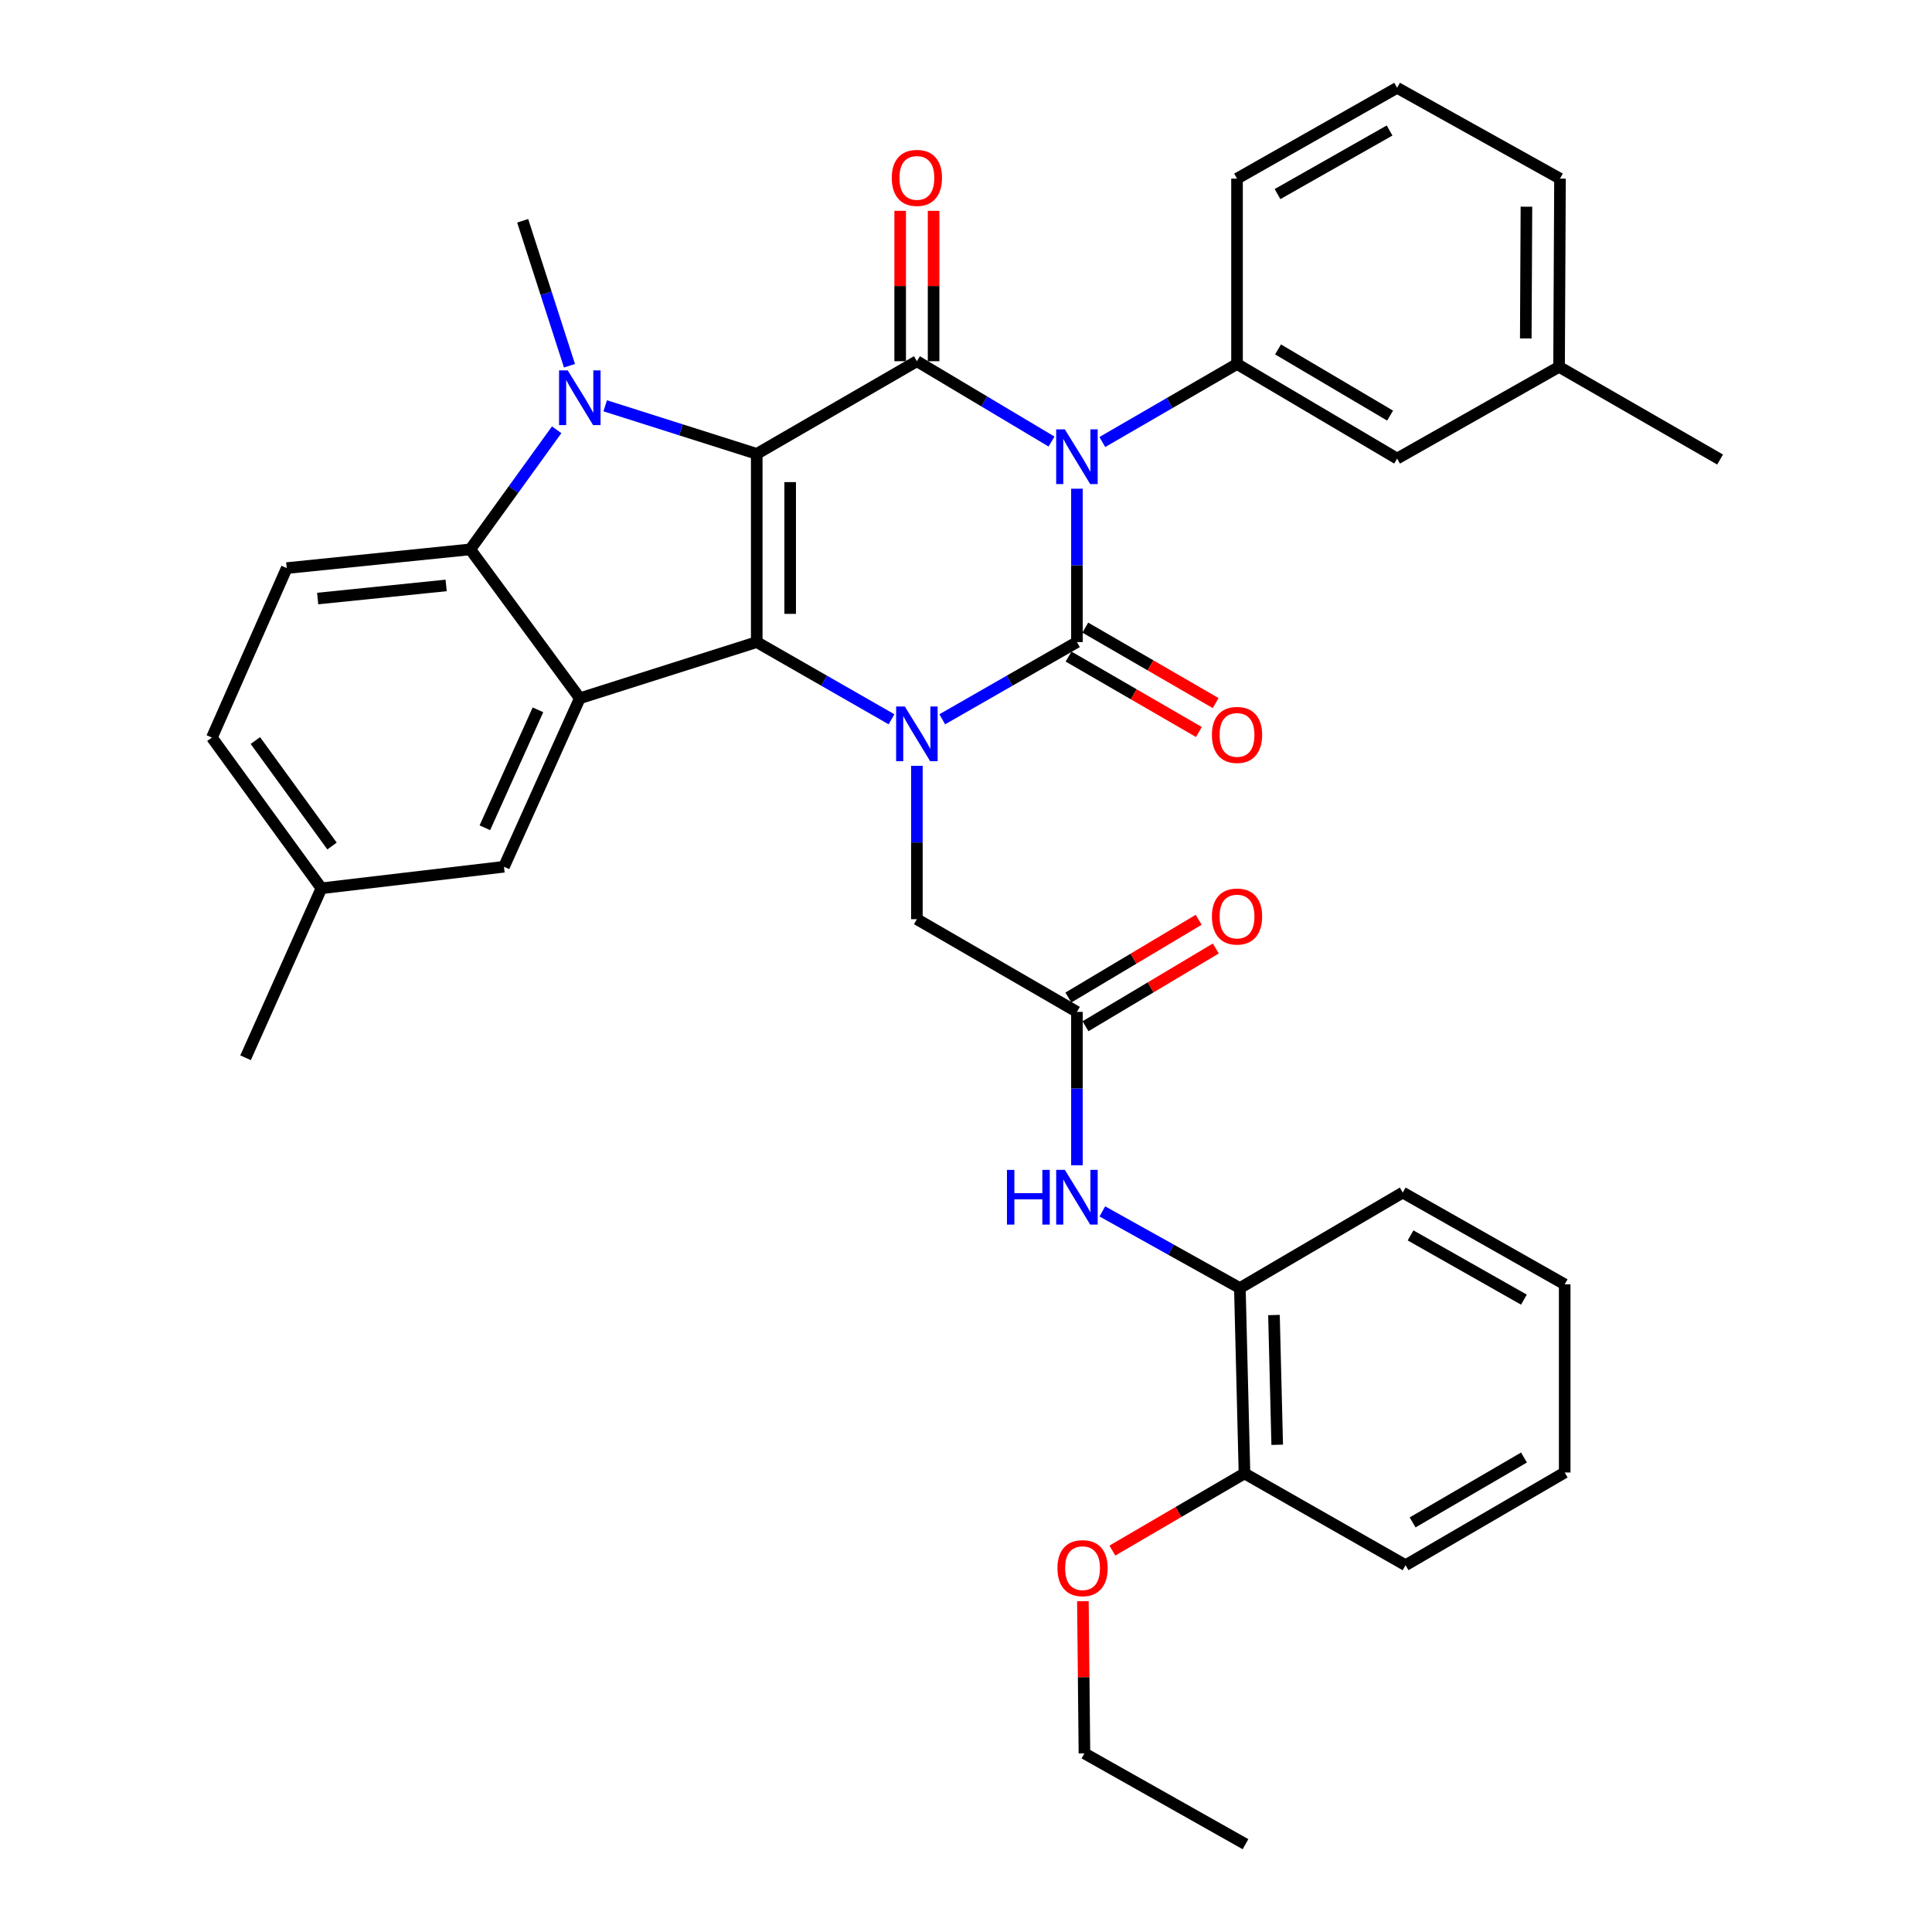 <?xml version='1.0' encoding='iso-8859-1'?>
<svg version='1.1' baseProfile='full'
              xmlns='http://www.w3.org/2000/svg'
                      xmlns:rdkit='http://www.rdkit.org/xml'
                      xmlns:xlink='http://www.w3.org/1999/xlink'
                  xml:space='preserve'
width='1000px' height='1000px' viewBox='0 0 1000 1000'>
<!-- END OF HEADER -->
<rect style='opacity:1.0;fill:#FFFFFF;stroke:none' width='1000' height='1000' x='0' y='0'> </rect>
<path class='bond-2' d='M 391.688,234.925 L 391.688,332.347' style='fill:none;fill-rule:evenodd;stroke:#000000;stroke-width:6px;stroke-linecap:butt;stroke-linejoin:miter;stroke-opacity:1' />
<path class='bond-2' d='M 408.989,249.539 L 408.989,317.734' style='fill:none;fill-rule:evenodd;stroke:#000000;stroke-width:6px;stroke-linecap:butt;stroke-linejoin:miter;stroke-opacity:1' />
<path class='bond-4' d='M 391.688,234.925 L 474.578,186.964' style='fill:none;fill-rule:evenodd;stroke:#000000;stroke-width:6px;stroke-linecap:butt;stroke-linejoin:miter;stroke-opacity:1' />
<path class='bond-5' d='M 391.688,234.925 L 352.47,222.482' style='fill:none;fill-rule:evenodd;stroke:#000000;stroke-width:6px;stroke-linecap:butt;stroke-linejoin:miter;stroke-opacity:1' />
<path class='bond-5' d='M 352.47,222.482 L 313.252,210.04' style='fill:none;fill-rule:evenodd;stroke:#0000FF;stroke-width:6px;stroke-linecap:butt;stroke-linejoin:miter;stroke-opacity:1' />
<path class='bond-0' d='M 544.267,228.548 L 509.422,207.756' style='fill:none;fill-rule:evenodd;stroke:#0000FF;stroke-width:6px;stroke-linecap:butt;stroke-linejoin:miter;stroke-opacity:1' />
<path class='bond-0' d='M 509.422,207.756 L 474.578,186.964' style='fill:none;fill-rule:evenodd;stroke:#000000;stroke-width:6px;stroke-linecap:butt;stroke-linejoin:miter;stroke-opacity:1' />
<path class='bond-1' d='M 557.419,252.955 L 557.419,292.651' style='fill:none;fill-rule:evenodd;stroke:#0000FF;stroke-width:6px;stroke-linecap:butt;stroke-linejoin:miter;stroke-opacity:1' />
<path class='bond-1' d='M 557.419,292.651 L 557.419,332.347' style='fill:none;fill-rule:evenodd;stroke:#000000;stroke-width:6px;stroke-linecap:butt;stroke-linejoin:miter;stroke-opacity:1' />
<path class='bond-8' d='M 570.553,228.789 L 605.416,208.598' style='fill:none;fill-rule:evenodd;stroke:#0000FF;stroke-width:6px;stroke-linecap:butt;stroke-linejoin:miter;stroke-opacity:1' />
<path class='bond-8' d='M 605.416,208.598 L 640.279,188.406' style='fill:none;fill-rule:evenodd;stroke:#000000;stroke-width:6px;stroke-linecap:butt;stroke-linejoin:miter;stroke-opacity:1' />
<path class='bond-12' d='M 553.085,339.834 L 586.819,359.359' style='fill:none;fill-rule:evenodd;stroke:#000000;stroke-width:6px;stroke-linecap:butt;stroke-linejoin:miter;stroke-opacity:1' />
<path class='bond-12' d='M 586.819,359.359 L 620.552,378.885' style='fill:none;fill-rule:evenodd;stroke:#FF0000;stroke-width:6px;stroke-linecap:butt;stroke-linejoin:miter;stroke-opacity:1' />
<path class='bond-12' d='M 561.752,324.861 L 595.486,344.386' style='fill:none;fill-rule:evenodd;stroke:#000000;stroke-width:6px;stroke-linecap:butt;stroke-linejoin:miter;stroke-opacity:1' />
<path class='bond-12' d='M 595.486,344.386 L 629.219,363.912' style='fill:none;fill-rule:evenodd;stroke:#FF0000;stroke-width:6px;stroke-linecap:butt;stroke-linejoin:miter;stroke-opacity:1' />
<path class='bond-37' d='M 557.419,332.347 L 522.562,352.326' style='fill:none;fill-rule:evenodd;stroke:#000000;stroke-width:6px;stroke-linecap:butt;stroke-linejoin:miter;stroke-opacity:1' />
<path class='bond-37' d='M 522.562,352.326 L 487.705,372.304' style='fill:none;fill-rule:evenodd;stroke:#0000FF;stroke-width:6px;stroke-linecap:butt;stroke-linejoin:miter;stroke-opacity:1' />
<path class='bond-3' d='M 391.688,332.347 L 426.569,352.327' style='fill:none;fill-rule:evenodd;stroke:#000000;stroke-width:6px;stroke-linecap:butt;stroke-linejoin:miter;stroke-opacity:1' />
<path class='bond-3' d='M 426.569,352.327 L 461.45,372.308' style='fill:none;fill-rule:evenodd;stroke:#0000FF;stroke-width:6px;stroke-linecap:butt;stroke-linejoin:miter;stroke-opacity:1' />
<path class='bond-6' d='M 391.688,332.347 L 300.11,361.422' style='fill:none;fill-rule:evenodd;stroke:#000000;stroke-width:6px;stroke-linecap:butt;stroke-linejoin:miter;stroke-opacity:1' />
<path class='bond-10' d='M 474.578,396.386 L 474.578,436.078' style='fill:none;fill-rule:evenodd;stroke:#0000FF;stroke-width:6px;stroke-linecap:butt;stroke-linejoin:miter;stroke-opacity:1' />
<path class='bond-10' d='M 474.578,436.078 L 474.578,475.769' style='fill:none;fill-rule:evenodd;stroke:#000000;stroke-width:6px;stroke-linecap:butt;stroke-linejoin:miter;stroke-opacity:1' />
<path class='bond-14' d='M 483.228,186.964 L 483.228,148.046' style='fill:none;fill-rule:evenodd;stroke:#000000;stroke-width:6px;stroke-linecap:butt;stroke-linejoin:miter;stroke-opacity:1' />
<path class='bond-14' d='M 483.228,148.046 L 483.228,109.128' style='fill:none;fill-rule:evenodd;stroke:#FF0000;stroke-width:6px;stroke-linecap:butt;stroke-linejoin:miter;stroke-opacity:1' />
<path class='bond-14' d='M 465.927,186.964 L 465.927,148.046' style='fill:none;fill-rule:evenodd;stroke:#000000;stroke-width:6px;stroke-linecap:butt;stroke-linejoin:miter;stroke-opacity:1' />
<path class='bond-14' d='M 465.927,148.046 L 465.927,109.128' style='fill:none;fill-rule:evenodd;stroke:#FF0000;stroke-width:6px;stroke-linecap:butt;stroke-linejoin:miter;stroke-opacity:1' />
<path class='bond-7' d='M 288.133,222.451 L 265.773,253.404' style='fill:none;fill-rule:evenodd;stroke:#0000FF;stroke-width:6px;stroke-linecap:butt;stroke-linejoin:miter;stroke-opacity:1' />
<path class='bond-7' d='M 265.773,253.404 L 243.412,284.357' style='fill:none;fill-rule:evenodd;stroke:#000000;stroke-width:6px;stroke-linecap:butt;stroke-linejoin:miter;stroke-opacity:1' />
<path class='bond-20' d='M 294.761,189.304 L 282.649,151.788' style='fill:none;fill-rule:evenodd;stroke:#0000FF;stroke-width:6px;stroke-linecap:butt;stroke-linejoin:miter;stroke-opacity:1' />
<path class='bond-20' d='M 282.649,151.788 L 270.536,114.273' style='fill:none;fill-rule:evenodd;stroke:#000000;stroke-width:6px;stroke-linecap:butt;stroke-linejoin:miter;stroke-opacity:1' />
<path class='bond-15' d='M 300.11,361.422 L 260.857,448.636' style='fill:none;fill-rule:evenodd;stroke:#000000;stroke-width:6px;stroke-linecap:butt;stroke-linejoin:miter;stroke-opacity:1' />
<path class='bond-15' d='M 278.446,367.403 L 250.969,428.454' style='fill:none;fill-rule:evenodd;stroke:#000000;stroke-width:6px;stroke-linecap:butt;stroke-linejoin:miter;stroke-opacity:1' />
<path class='bond-36' d='M 300.11,361.422 L 243.412,284.357' style='fill:none;fill-rule:evenodd;stroke:#000000;stroke-width:6px;stroke-linecap:butt;stroke-linejoin:miter;stroke-opacity:1' />
<path class='bond-13' d='M 243.412,284.357 L 148.422,294.046' style='fill:none;fill-rule:evenodd;stroke:#000000;stroke-width:6px;stroke-linecap:butt;stroke-linejoin:miter;stroke-opacity:1' />
<path class='bond-13' d='M 230.919,303.022 L 164.426,309.804' style='fill:none;fill-rule:evenodd;stroke:#000000;stroke-width:6px;stroke-linecap:butt;stroke-linejoin:miter;stroke-opacity:1' />
<path class='bond-17' d='M 640.279,188.406 L 723.14,237.357' style='fill:none;fill-rule:evenodd;stroke:#000000;stroke-width:6px;stroke-linecap:butt;stroke-linejoin:miter;stroke-opacity:1' />
<path class='bond-17' d='M 661.508,180.853 L 719.51,215.119' style='fill:none;fill-rule:evenodd;stroke:#000000;stroke-width:6px;stroke-linecap:butt;stroke-linejoin:miter;stroke-opacity:1' />
<path class='bond-24' d='M 640.279,188.406 L 640.279,92.455' style='fill:none;fill-rule:evenodd;stroke:#000000;stroke-width:6px;stroke-linecap:butt;stroke-linejoin:miter;stroke-opacity:1' />
<path class='bond-9' d='M 557.419,523.75 L 474.578,475.769' style='fill:none;fill-rule:evenodd;stroke:#000000;stroke-width:6px;stroke-linecap:butt;stroke-linejoin:miter;stroke-opacity:1' />
<path class='bond-11' d='M 557.419,523.75 L 557.419,563.441' style='fill:none;fill-rule:evenodd;stroke:#000000;stroke-width:6px;stroke-linecap:butt;stroke-linejoin:miter;stroke-opacity:1' />
<path class='bond-11' d='M 557.419,563.441 L 557.419,603.133' style='fill:none;fill-rule:evenodd;stroke:#0000FF;stroke-width:6px;stroke-linecap:butt;stroke-linejoin:miter;stroke-opacity:1' />
<path class='bond-18' d='M 561.851,531.179 L 595.575,511.06' style='fill:none;fill-rule:evenodd;stroke:#000000;stroke-width:6px;stroke-linecap:butt;stroke-linejoin:miter;stroke-opacity:1' />
<path class='bond-18' d='M 595.575,511.06 L 629.299,490.941' style='fill:none;fill-rule:evenodd;stroke:#FF0000;stroke-width:6px;stroke-linecap:butt;stroke-linejoin:miter;stroke-opacity:1' />
<path class='bond-18' d='M 552.987,516.321 L 586.711,496.202' style='fill:none;fill-rule:evenodd;stroke:#000000;stroke-width:6px;stroke-linecap:butt;stroke-linejoin:miter;stroke-opacity:1' />
<path class='bond-18' d='M 586.711,496.202 L 620.435,476.084' style='fill:none;fill-rule:evenodd;stroke:#FF0000;stroke-width:6px;stroke-linecap:butt;stroke-linejoin:miter;stroke-opacity:1' />
<path class='bond-16' d='M 570.573,627.024 L 606.161,646.863' style='fill:none;fill-rule:evenodd;stroke:#0000FF;stroke-width:6px;stroke-linecap:butt;stroke-linejoin:miter;stroke-opacity:1' />
<path class='bond-16' d='M 606.161,646.863 L 641.75,666.701' style='fill:none;fill-rule:evenodd;stroke:#000000;stroke-width:6px;stroke-linecap:butt;stroke-linejoin:miter;stroke-opacity:1' />
<path class='bond-22' d='M 148.422,294.046 L 109.678,381.779' style='fill:none;fill-rule:evenodd;stroke:#000000;stroke-width:6px;stroke-linecap:butt;stroke-linejoin:miter;stroke-opacity:1' />
<path class='bond-21' d='M 260.857,448.636 L 166.367,459.776' style='fill:none;fill-rule:evenodd;stroke:#000000;stroke-width:6px;stroke-linecap:butt;stroke-linejoin:miter;stroke-opacity:1' />
<path class='bond-19' d='M 641.75,666.701 L 644.143,762.643' style='fill:none;fill-rule:evenodd;stroke:#000000;stroke-width:6px;stroke-linecap:butt;stroke-linejoin:miter;stroke-opacity:1' />
<path class='bond-19' d='M 659.404,680.661 L 661.079,747.82' style='fill:none;fill-rule:evenodd;stroke:#000000;stroke-width:6px;stroke-linecap:butt;stroke-linejoin:miter;stroke-opacity:1' />
<path class='bond-27' d='M 641.75,666.701 L 726.062,617.269' style='fill:none;fill-rule:evenodd;stroke:#000000;stroke-width:6px;stroke-linecap:butt;stroke-linejoin:miter;stroke-opacity:1' />
<path class='bond-23' d='M 723.14,237.357 L 806.971,189.876' style='fill:none;fill-rule:evenodd;stroke:#000000;stroke-width:6px;stroke-linecap:butt;stroke-linejoin:miter;stroke-opacity:1' />
<path class='bond-25' d='M 644.143,762.643 L 609.95,782.614' style='fill:none;fill-rule:evenodd;stroke:#000000;stroke-width:6px;stroke-linecap:butt;stroke-linejoin:miter;stroke-opacity:1' />
<path class='bond-25' d='M 609.95,782.614 L 575.758,802.584' style='fill:none;fill-rule:evenodd;stroke:#FF0000;stroke-width:6px;stroke-linecap:butt;stroke-linejoin:miter;stroke-opacity:1' />
<path class='bond-28' d='M 644.143,762.643 L 727.513,810.143' style='fill:none;fill-rule:evenodd;stroke:#000000;stroke-width:6px;stroke-linecap:butt;stroke-linejoin:miter;stroke-opacity:1' />
<path class='bond-31' d='M 166.367,459.776 L 127.104,547.5' style='fill:none;fill-rule:evenodd;stroke:#000000;stroke-width:6px;stroke-linecap:butt;stroke-linejoin:miter;stroke-opacity:1' />
<path class='bond-38' d='M 166.367,459.776 L 109.678,381.779' style='fill:none;fill-rule:evenodd;stroke:#000000;stroke-width:6px;stroke-linecap:butt;stroke-linejoin:miter;stroke-opacity:1' />
<path class='bond-38' d='M 171.858,437.905 L 132.176,383.307' style='fill:none;fill-rule:evenodd;stroke:#000000;stroke-width:6px;stroke-linecap:butt;stroke-linejoin:miter;stroke-opacity:1' />
<path class='bond-32' d='M 806.971,189.876 L 890.322,237.857' style='fill:none;fill-rule:evenodd;stroke:#000000;stroke-width:6px;stroke-linecap:butt;stroke-linejoin:miter;stroke-opacity:1' />
<path class='bond-39' d='M 806.971,189.876 L 807.452,92.455' style='fill:none;fill-rule:evenodd;stroke:#000000;stroke-width:6px;stroke-linecap:butt;stroke-linejoin:miter;stroke-opacity:1' />
<path class='bond-39' d='M 789.743,175.178 L 790.079,106.983' style='fill:none;fill-rule:evenodd;stroke:#000000;stroke-width:6px;stroke-linecap:butt;stroke-linejoin:miter;stroke-opacity:1' />
<path class='bond-26' d='M 640.279,92.455 L 723.14,45.455' style='fill:none;fill-rule:evenodd;stroke:#000000;stroke-width:6px;stroke-linecap:butt;stroke-linejoin:miter;stroke-opacity:1' />
<path class='bond-26' d='M 661.244,100.453 L 719.246,67.553' style='fill:none;fill-rule:evenodd;stroke:#000000;stroke-width:6px;stroke-linecap:butt;stroke-linejoin:miter;stroke-opacity:1' />
<path class='bond-30' d='M 560.505,828.753 L 560.903,868.149' style='fill:none;fill-rule:evenodd;stroke:#FF0000;stroke-width:6px;stroke-linecap:butt;stroke-linejoin:miter;stroke-opacity:1' />
<path class='bond-30' d='M 560.903,868.149 L 561.302,907.545' style='fill:none;fill-rule:evenodd;stroke:#000000;stroke-width:6px;stroke-linecap:butt;stroke-linejoin:miter;stroke-opacity:1' />
<path class='bond-29' d='M 723.14,45.455 L 807.452,92.455' style='fill:none;fill-rule:evenodd;stroke:#000000;stroke-width:6px;stroke-linecap:butt;stroke-linejoin:miter;stroke-opacity:1' />
<path class='bond-34' d='M 726.062,617.269 L 809.883,664.769' style='fill:none;fill-rule:evenodd;stroke:#000000;stroke-width:6px;stroke-linecap:butt;stroke-linejoin:miter;stroke-opacity:1' />
<path class='bond-34' d='M 730.105,639.446 L 788.78,672.696' style='fill:none;fill-rule:evenodd;stroke:#000000;stroke-width:6px;stroke-linecap:butt;stroke-linejoin:miter;stroke-opacity:1' />
<path class='bond-40' d='M 727.513,810.143 L 809.883,762.162' style='fill:none;fill-rule:evenodd;stroke:#000000;stroke-width:6px;stroke-linecap:butt;stroke-linejoin:miter;stroke-opacity:1' />
<path class='bond-40' d='M 731.161,787.996 L 788.82,754.41' style='fill:none;fill-rule:evenodd;stroke:#000000;stroke-width:6px;stroke-linecap:butt;stroke-linejoin:miter;stroke-opacity:1' />
<path class='bond-33' d='M 561.302,907.545 L 644.662,954.545' style='fill:none;fill-rule:evenodd;stroke:#000000;stroke-width:6px;stroke-linecap:butt;stroke-linejoin:miter;stroke-opacity:1' />
<path class='bond-35' d='M 809.883,664.769 L 809.883,762.162' style='fill:none;fill-rule:evenodd;stroke:#000000;stroke-width:6px;stroke-linecap:butt;stroke-linejoin:miter;stroke-opacity:1' />
<path  class='atom-1' d='M 551.159 222.236
L 560.439 237.236
Q 561.359 238.716, 562.839 241.396
Q 564.319 244.076, 564.399 244.236
L 564.399 222.236
L 568.159 222.236
L 568.159 250.556
L 564.279 250.556
L 554.319 234.156
Q 553.159 232.236, 551.919 230.036
Q 550.719 227.836, 550.359 227.156
L 550.359 250.556
L 546.679 250.556
L 546.679 222.236
L 551.159 222.236
' fill='#0000FF'/>
<path  class='atom-4' d='M 468.318 365.668
L 477.598 380.668
Q 478.518 382.148, 479.998 384.828
Q 481.478 387.508, 481.558 387.668
L 481.558 365.668
L 485.318 365.668
L 485.318 393.988
L 481.438 393.988
L 471.478 377.588
Q 470.318 375.668, 469.078 373.468
Q 467.878 371.268, 467.518 370.588
L 467.518 393.988
L 463.838 393.988
L 463.838 365.668
L 468.318 365.668
' fill='#0000FF'/>
<path  class='atom-6' d='M 293.85 191.71
L 303.13 206.71
Q 304.05 208.19, 305.53 210.87
Q 307.01 213.55, 307.09 213.71
L 307.09 191.71
L 310.85 191.71
L 310.85 220.03
L 306.97 220.03
L 297.01 203.63
Q 295.85 201.71, 294.61 199.51
Q 293.41 197.31, 293.05 196.63
L 293.05 220.03
L 289.37 220.03
L 289.37 191.71
L 293.85 191.71
' fill='#0000FF'/>
<path  class='atom-12' d='M 521.199 605.532
L 525.039 605.532
L 525.039 617.572
L 539.519 617.572
L 539.519 605.532
L 543.359 605.532
L 543.359 633.852
L 539.519 633.852
L 539.519 620.772
L 525.039 620.772
L 525.039 633.852
L 521.199 633.852
L 521.199 605.532
' fill='#0000FF'/>
<path  class='atom-12' d='M 551.159 605.532
L 560.439 620.532
Q 561.359 622.012, 562.839 624.692
Q 564.319 627.372, 564.399 627.532
L 564.399 605.532
L 568.159 605.532
L 568.159 633.852
L 564.279 633.852
L 554.319 617.452
Q 553.159 615.532, 551.919 613.332
Q 550.719 611.132, 550.359 610.452
L 550.359 633.852
L 546.679 633.852
L 546.679 605.532
L 551.159 605.532
' fill='#0000FF'/>
<path  class='atom-13' d='M 627.279 380.388
Q 627.279 373.588, 630.639 369.788
Q 633.999 365.988, 640.279 365.988
Q 646.559 365.988, 649.919 369.788
Q 653.279 373.588, 653.279 380.388
Q 653.279 387.268, 649.879 391.188
Q 646.479 395.068, 640.279 395.068
Q 634.039 395.068, 630.639 391.188
Q 627.279 387.308, 627.279 380.388
M 640.279 391.868
Q 644.599 391.868, 646.919 388.988
Q 649.279 386.068, 649.279 380.388
Q 649.279 374.828, 646.919 372.028
Q 644.599 369.188, 640.279 369.188
Q 635.959 369.188, 633.599 371.988
Q 631.279 374.788, 631.279 380.388
Q 631.279 386.108, 633.599 388.988
Q 635.959 391.868, 640.279 391.868
' fill='#FF0000'/>
<path  class='atom-15' d='M 461.578 92.073
Q 461.578 85.273, 464.938 81.473
Q 468.298 77.673, 474.578 77.673
Q 480.858 77.673, 484.218 81.473
Q 487.578 85.273, 487.578 92.073
Q 487.578 98.953, 484.178 102.873
Q 480.778 106.753, 474.578 106.753
Q 468.338 106.753, 464.938 102.873
Q 461.578 98.993, 461.578 92.073
M 474.578 103.553
Q 478.898 103.553, 481.218 100.673
Q 483.578 97.753, 483.578 92.073
Q 483.578 86.513, 481.218 83.713
Q 478.898 80.873, 474.578 80.873
Q 470.258 80.873, 467.898 83.673
Q 465.578 86.473, 465.578 92.073
Q 465.578 97.793, 467.898 100.673
Q 470.258 103.553, 474.578 103.553
' fill='#FF0000'/>
<path  class='atom-19' d='M 627.279 474.398
Q 627.279 467.598, 630.639 463.798
Q 633.999 459.998, 640.279 459.998
Q 646.559 459.998, 649.919 463.798
Q 653.279 467.598, 653.279 474.398
Q 653.279 481.278, 649.879 485.198
Q 646.479 489.078, 640.279 489.078
Q 634.039 489.078, 630.639 485.198
Q 627.279 481.318, 627.279 474.398
M 640.279 485.878
Q 644.599 485.878, 646.919 482.998
Q 649.279 480.078, 649.279 474.398
Q 649.279 468.838, 646.919 466.038
Q 644.599 463.198, 640.279 463.198
Q 635.959 463.198, 633.599 465.998
Q 631.279 468.798, 631.279 474.398
Q 631.279 480.118, 633.599 482.998
Q 635.959 485.878, 640.279 485.878
' fill='#FF0000'/>
<path  class='atom-26' d='M 547.331 811.674
Q 547.331 804.874, 550.691 801.074
Q 554.051 797.274, 560.331 797.274
Q 566.611 797.274, 569.971 801.074
Q 573.331 804.874, 573.331 811.674
Q 573.331 818.554, 569.931 822.474
Q 566.531 826.354, 560.331 826.354
Q 554.091 826.354, 550.691 822.474
Q 547.331 818.594, 547.331 811.674
M 560.331 823.154
Q 564.651 823.154, 566.971 820.274
Q 569.331 817.354, 569.331 811.674
Q 569.331 806.114, 566.971 803.314
Q 564.651 800.474, 560.331 800.474
Q 556.011 800.474, 553.651 803.274
Q 551.331 806.074, 551.331 811.674
Q 551.331 817.394, 553.651 820.274
Q 556.011 823.154, 560.331 823.154
' fill='#FF0000'/>
</svg>

